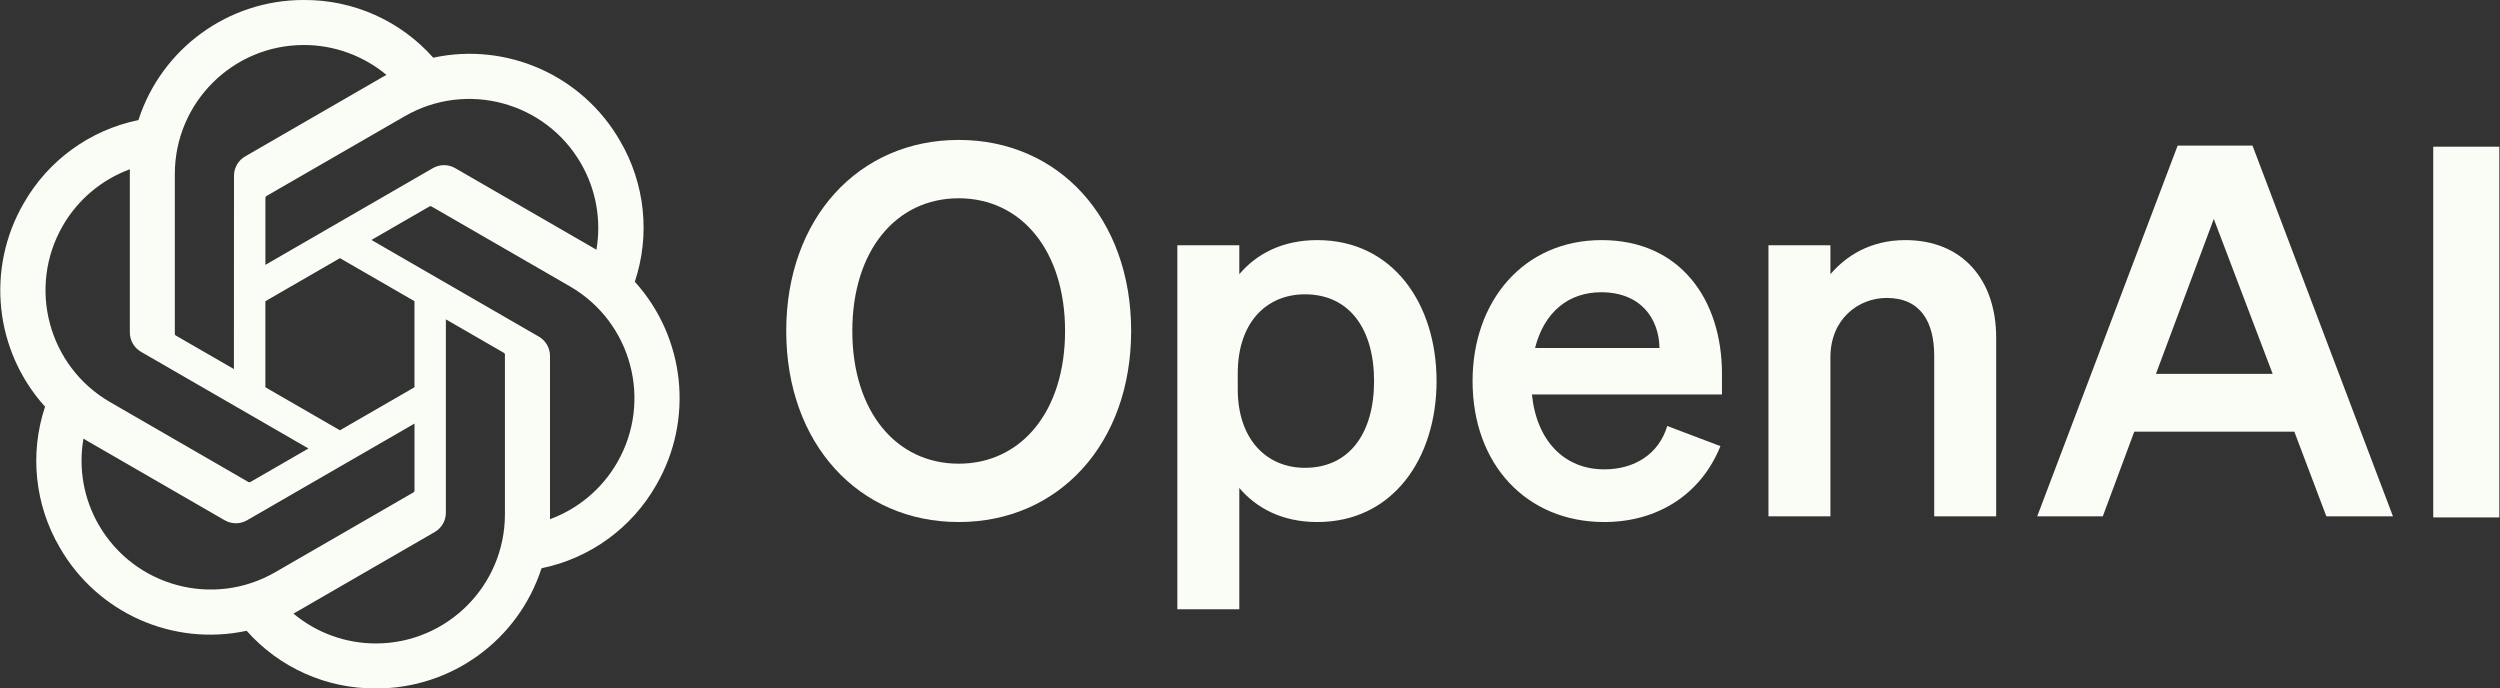 <svg width="1162" height="320" viewBox="0 0 1162 320" fill="none" xmlns="http://www.w3.org/2000/svg">
<rect x="0" y="0" width="1162" height="320" fill="#333333" stroke="none"/>
<path d="M365.44 153.84C365.44 206.16 399.04 242.64 445.6 242.64C492.16 242.64 525.76 206.16 525.76 153.84C525.76 101.52 492.16 65.04 445.6 65.04C399.04 65.04 365.44 101.52 365.44 153.84ZM495.04 153.84C495.04 191.28 474.64 215.52 445.6 215.52C416.56 215.52 396.16 191.28 396.16 153.84C396.16 116.4 416.56 92.16 445.6 92.16C474.64 92.16 495.04 116.4 495.04 153.84Z" fill="#FAFDF6"/>
<path d="M612.271 242.64C647.551 242.64 667.711 212.88 667.711 177.12C667.711 141.36 647.551 111.6 612.271 111.6C595.951 111.6 583.951 118.08 576.031 127.44V114H547.23V283.2H576.031V226.8C583.951 236.16 595.951 242.64 612.271 242.64ZM575.31 173.52C575.31 149.76 588.75 136.8 606.51 136.8C627.39 136.8 638.67 153.12 638.67 177.12C638.67 201.12 627.39 217.44 606.51 217.44C588.75 217.44 575.31 204.24 575.31 180.96V173.52Z" fill="#FAFDF6"/>
<path d="M745.65 242.64C770.85 242.64 790.77 229.44 799.65 207.36L774.93 198C771.09 210.96 759.81 218.16 745.65 218.16C727.17 218.16 714.21 204.96 712.05 183.36H800.37V173.76C800.37 139.2 780.93 111.6 744.45 111.6C707.97 111.6 684.45 140.16 684.45 177.12C684.45 216 709.65 242.64 745.65 242.64ZM744.21 135.84C762.45 135.84 771.09 147.84 771.33 161.76H713.49C717.81 144.72 729.33 135.84 744.21 135.84Z" fill="#FAFDF6"/>
<path d="M821.98 240H850.781V166.08C850.781 148.08 863.98 138.48 876.94 138.48C892.78 138.48 899.021 149.76 899.021 165.36V240H927.82V156.96C927.82 129.84 911.981 111.6 885.581 111.6C869.261 111.6 857.981 119.04 850.781 127.44V114H821.98V240Z" fill="#FAFDF6"/>
<path d="M1012.17 67.68L946.89 240H977.37L992.01 200.64H1066.41L1081.29 240H1112.25L1046.97 67.68H1012.17ZM1028.97 101.76L1056.33 173.76H1002.09L1028.97 101.76Z" fill="#FAFDF6"/>
<path d="M1161.69 68.18H1130.97V240.5H1161.69V68.18Z" fill="#FAFDF6"/>
<path d="M295.06 130.97C302.32 109.18 299.82 85.31 288.21 65.49C270.75 35.09 235.65 19.45 201.37 26.81C186.12 9.63 164.21 -0.14 141.24 1.93887e-05C106.2 -0.08 75.11 22.48 64.33 55.82C41.82 60.43 22.39 74.52 11.02 94.49C-6.57 124.81 -2.56 163.03 20.94 189.03C13.68 210.82 16.18 234.69 27.79 254.51C45.25 284.91 80.35 300.55 114.63 293.19C129.87 310.37 151.79 320.14 174.76 319.99C209.82 320.08 240.92 297.5 251.7 264.13C274.21 259.52 293.64 245.43 305.01 225.46C322.58 195.14 318.56 156.95 295.07 130.95L295.06 130.97ZM174.78 299.08C160.75 299.1 147.16 294.19 136.39 285.2C136.88 284.94 137.73 284.47 138.28 284.13L202 247.33C205.26 245.48 207.26 242.01 207.24 238.26V148.43L234.17 163.98C234.46 164.12 234.65 164.4 234.69 164.72V239.11C234.65 272.19 207.86 299.01 174.78 299.08ZM45.94 244.05C38.91 231.91 36.38 217.68 38.79 203.87C39.26 204.15 40.09 204.66 40.68 205L104.4 241.8C107.63 243.69 111.63 243.69 114.87 241.8L192.66 196.88V227.98C192.68 228.3 192.53 228.61 192.28 228.81L127.87 266C99.18 282.52 62.54 272.7 45.95 244.05H45.94ZM29.17 104.96C36.17 92.8 47.22 83.5 60.38 78.67C60.38 79.22 60.35 80.19 60.35 80.87V154.48C60.33 158.22 62.33 161.69 65.58 163.54L143.37 208.45L116.44 224C116.17 224.18 115.83 224.21 115.53 224.08L51.11 186.86C22.48 170.28 12.66 133.65 29.16 104.97L29.17 104.96ZM250.43 156.45L172.64 111.53L199.57 95.99C199.84 95.81 200.18 95.78 200.48 95.91L264.9 133.1C293.58 149.67 303.41 186.36 286.84 215.04C279.83 227.18 268.79 236.48 255.64 241.32V165.51C255.67 161.77 253.68 158.31 250.44 156.45H250.43ZM277.23 116.11C276.76 115.82 275.93 115.32 275.34 114.98L211.62 78.18C208.39 76.29 204.39 76.29 201.15 78.18L123.36 123.1V92C123.34 91.68 123.49 91.37 123.74 91.17L188.15 54.01C216.84 37.46 253.52 47.31 270.06 76.01C277.05 88.13 279.58 102.32 277.21 116.11H277.23ZM108.72 171.54L81.78 155.99C81.49 155.85 81.3 155.57 81.26 155.25V80.86C81.28 47.74 108.15 20.9 141.27 20.92C155.28 20.92 168.84 25.84 179.61 34.8C179.12 35.06 178.28 35.53 177.72 35.87L114 72.67C110.74 74.52 108.74 77.98 108.76 81.73L108.72 171.52V171.54ZM123.35 140L158 119.99L192.65 139.99V180L158 200L123.35 180V140Z" fill="#FAFDF6"/>
</svg>
